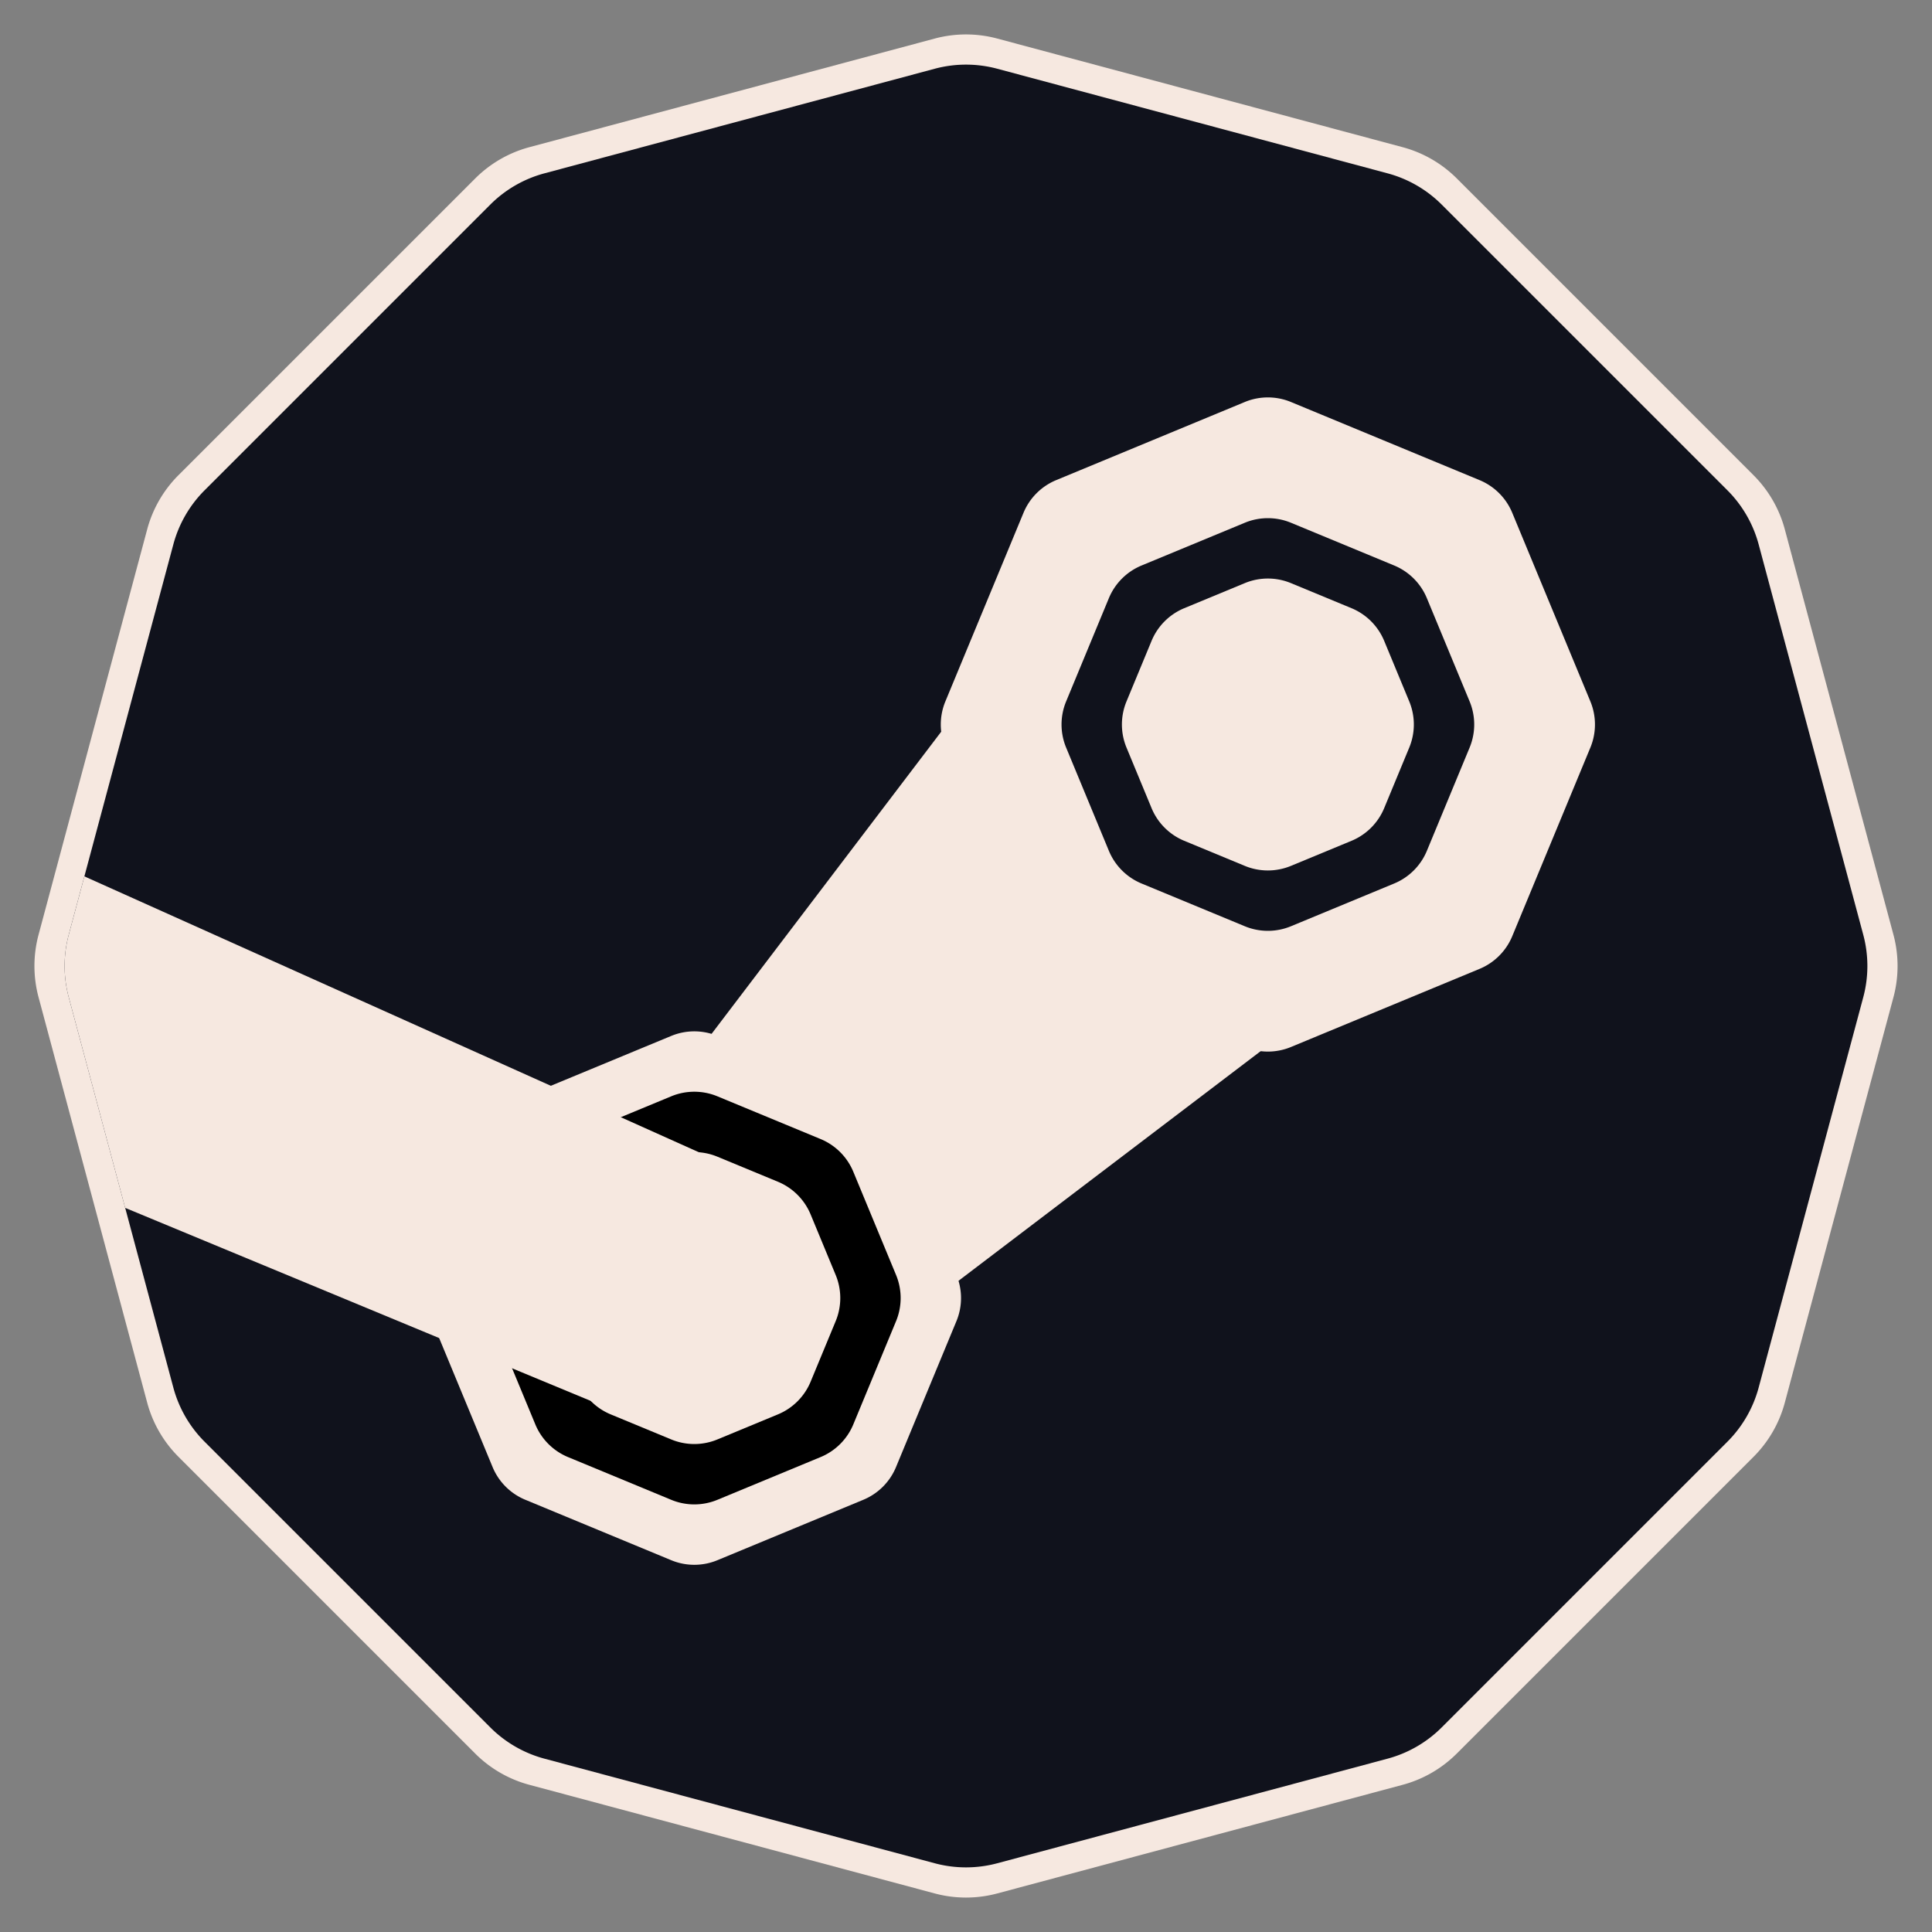 <svg xmlns="http://www.w3.org/2000/svg" width="64" height="64" fill="none"><rect width="100%" height="100%" fill="#808080" stroke="none"/><path fill="#F6E8E0" d="M30.965 1.277a4 4 0 0 1 2.07 0l13.43 3.599a4 4 0 0 1 1.793 1.035l9.83 9.831a4 4 0 0 1 1.036 1.793l3.599 13.43a4 4 0 0 1 0 2.07l-3.599 13.43a4 4 0 0 1-1.035 1.793l-9.831 9.83a4 4 0 0 1-1.793 1.036l-13.43 3.599a4 4 0 0 1-2.07 0l-13.43-3.599a4 4 0 0 1-1.793-1.035l-9.83-9.831a4 4 0 0 1-1.036-1.793l-3.599-13.43a4 4 0 0 1 0-2.07l3.599-13.43a4 4 0 0 1 1.035-1.793l9.831-9.83a4 4 0 0 1 1.793-1.036l13.43-3.599Z"/><path fill="#10121C" d="M30.965 2.277a4 4 0 0 1 2.07 0l12.93 3.465a4 4 0 0 1 1.793 1.035l9.465 9.465a4 4 0 0 1 1.035 1.793l3.465 12.93a4 4 0 0 1 0 2.07l-3.465 12.93a4 4 0 0 1-1.035 1.793l-9.465 9.465a4 4 0 0 1-1.793 1.035l-12.93 3.465a4 4 0 0 1-2.07 0l-12.93-3.465a4 4 0 0 1-1.793-1.035l-9.465-9.465a4 4 0 0 1-1.035-1.793l-3.465-12.93a4 4 0 0 1 0-2.07l3.465-12.93a4 4 0 0 1 1.035-1.793l9.465-9.465a4 4 0 0 1 1.793-1.035l12.93-3.465Z"/><path fill="#F6E8E0" d="m23 35 9.5-12.5 11 11L31 43l-8-8Z"/><path fill="#F6E8E0" d="M41.235 13.317a2 2 0 0 1 1.53 0l6.248 2.588a2 2 0 0 1 1.082 1.082l2.588 6.248a2 2 0 0 1 0 1.53l-2.588 6.248a2 2 0 0 1-1.082 1.082l-6.248 2.588a2 2 0 0 1-1.53 0l-6.248-2.588a2 2 0 0 1-1.082-1.082l-2.588-6.248a2 2 0 0 1 0-1.53l2.588-6.248a2 2 0 0 1 1.082-1.082l6.248-2.588ZM22.235 34.317a2 2 0 0 1 1.53 0l4.834 2.002a2 2 0 0 1 1.082 1.082l2.002 4.834a2 2 0 0 1 0 1.53L29.681 48.6a2 2 0 0 1-1.082 1.082l-4.834 2.002a2 2 0 0 1-1.53 0L17.4 49.681a2 2 0 0 1-1.082-1.082l-2.002-4.834a2 2 0 0 1 0-1.53l2.002-4.834a2 2 0 0 1 1.082-1.082l4.834-2.002Z"/><path fill="#000" d="M22.235 36.317a2 2 0 0 1 1.53 0l3.42 1.416a2 2 0 0 1 1.082 1.083l1.416 3.419a2 2 0 0 1 0 1.53l-1.416 3.42a2 2 0 0 1-1.083 1.082l-3.419 1.416a2 2 0 0 1-1.53 0l-3.42-1.416a2 2 0 0 1-1.082-1.083l-1.416-3.419a2 2 0 0 1 0-1.53l1.416-3.42a2 2 0 0 1 1.083-1.082l3.419-1.416Z"/><path fill="#F6E8E0" d="M22.235 38.317a2 2 0 0 1 1.53 0l2.005.83a2 2 0 0 1 1.083 1.083l.83 2.005a2 2 0 0 1 0 1.53l-.83 2.005a2 2 0 0 1-1.083 1.083l-2.005.83a2 2 0 0 1-1.53 0l-2.005-.83a2 2 0 0 1-1.083-1.083l-.83-2.005a2 2 0 0 1 0-1.53l.83-2.005a2 2 0 0 1 1.083-1.083l2.005-.83Z"/><path fill="#10121C" d="M41.235 17.317a2 2 0 0 1 1.53 0l3.42 1.416a2 2 0 0 1 1.082 1.083l1.416 3.419a2 2 0 0 1 0 1.53l-1.416 3.42a2 2 0 0 1-1.083 1.082l-3.419 1.416a2 2 0 0 1-1.53 0l-3.42-1.416a2 2 0 0 1-1.082-1.083l-1.416-3.419a2 2 0 0 1 0-1.53l1.416-3.42a2 2 0 0 1 1.083-1.082l3.419-1.416Z"/><path fill="#F6E8E0" d="M41.235 19.317a2 2 0 0 1 1.53 0l2.005.83a2 2 0 0 1 1.083 1.083l.83 2.005a2 2 0 0 1 0 1.53l-.83 2.005a2 2 0 0 1-1.083 1.083l-2.005.83a2 2 0 0 1-1.53 0l-2.005-.83a2 2 0 0 1-1.083-1.083l-.83-2.005a2 2 0 0 1 0-1.53l.83-2.005a2 2 0 0 1 1.083-1.083l2.005-.83ZM25 39l-4 8-16.854-6.988-1.869-6.976a4.003 4.003 0 0 1 0-2.072l.518-1.933L25 39Z"/></svg>